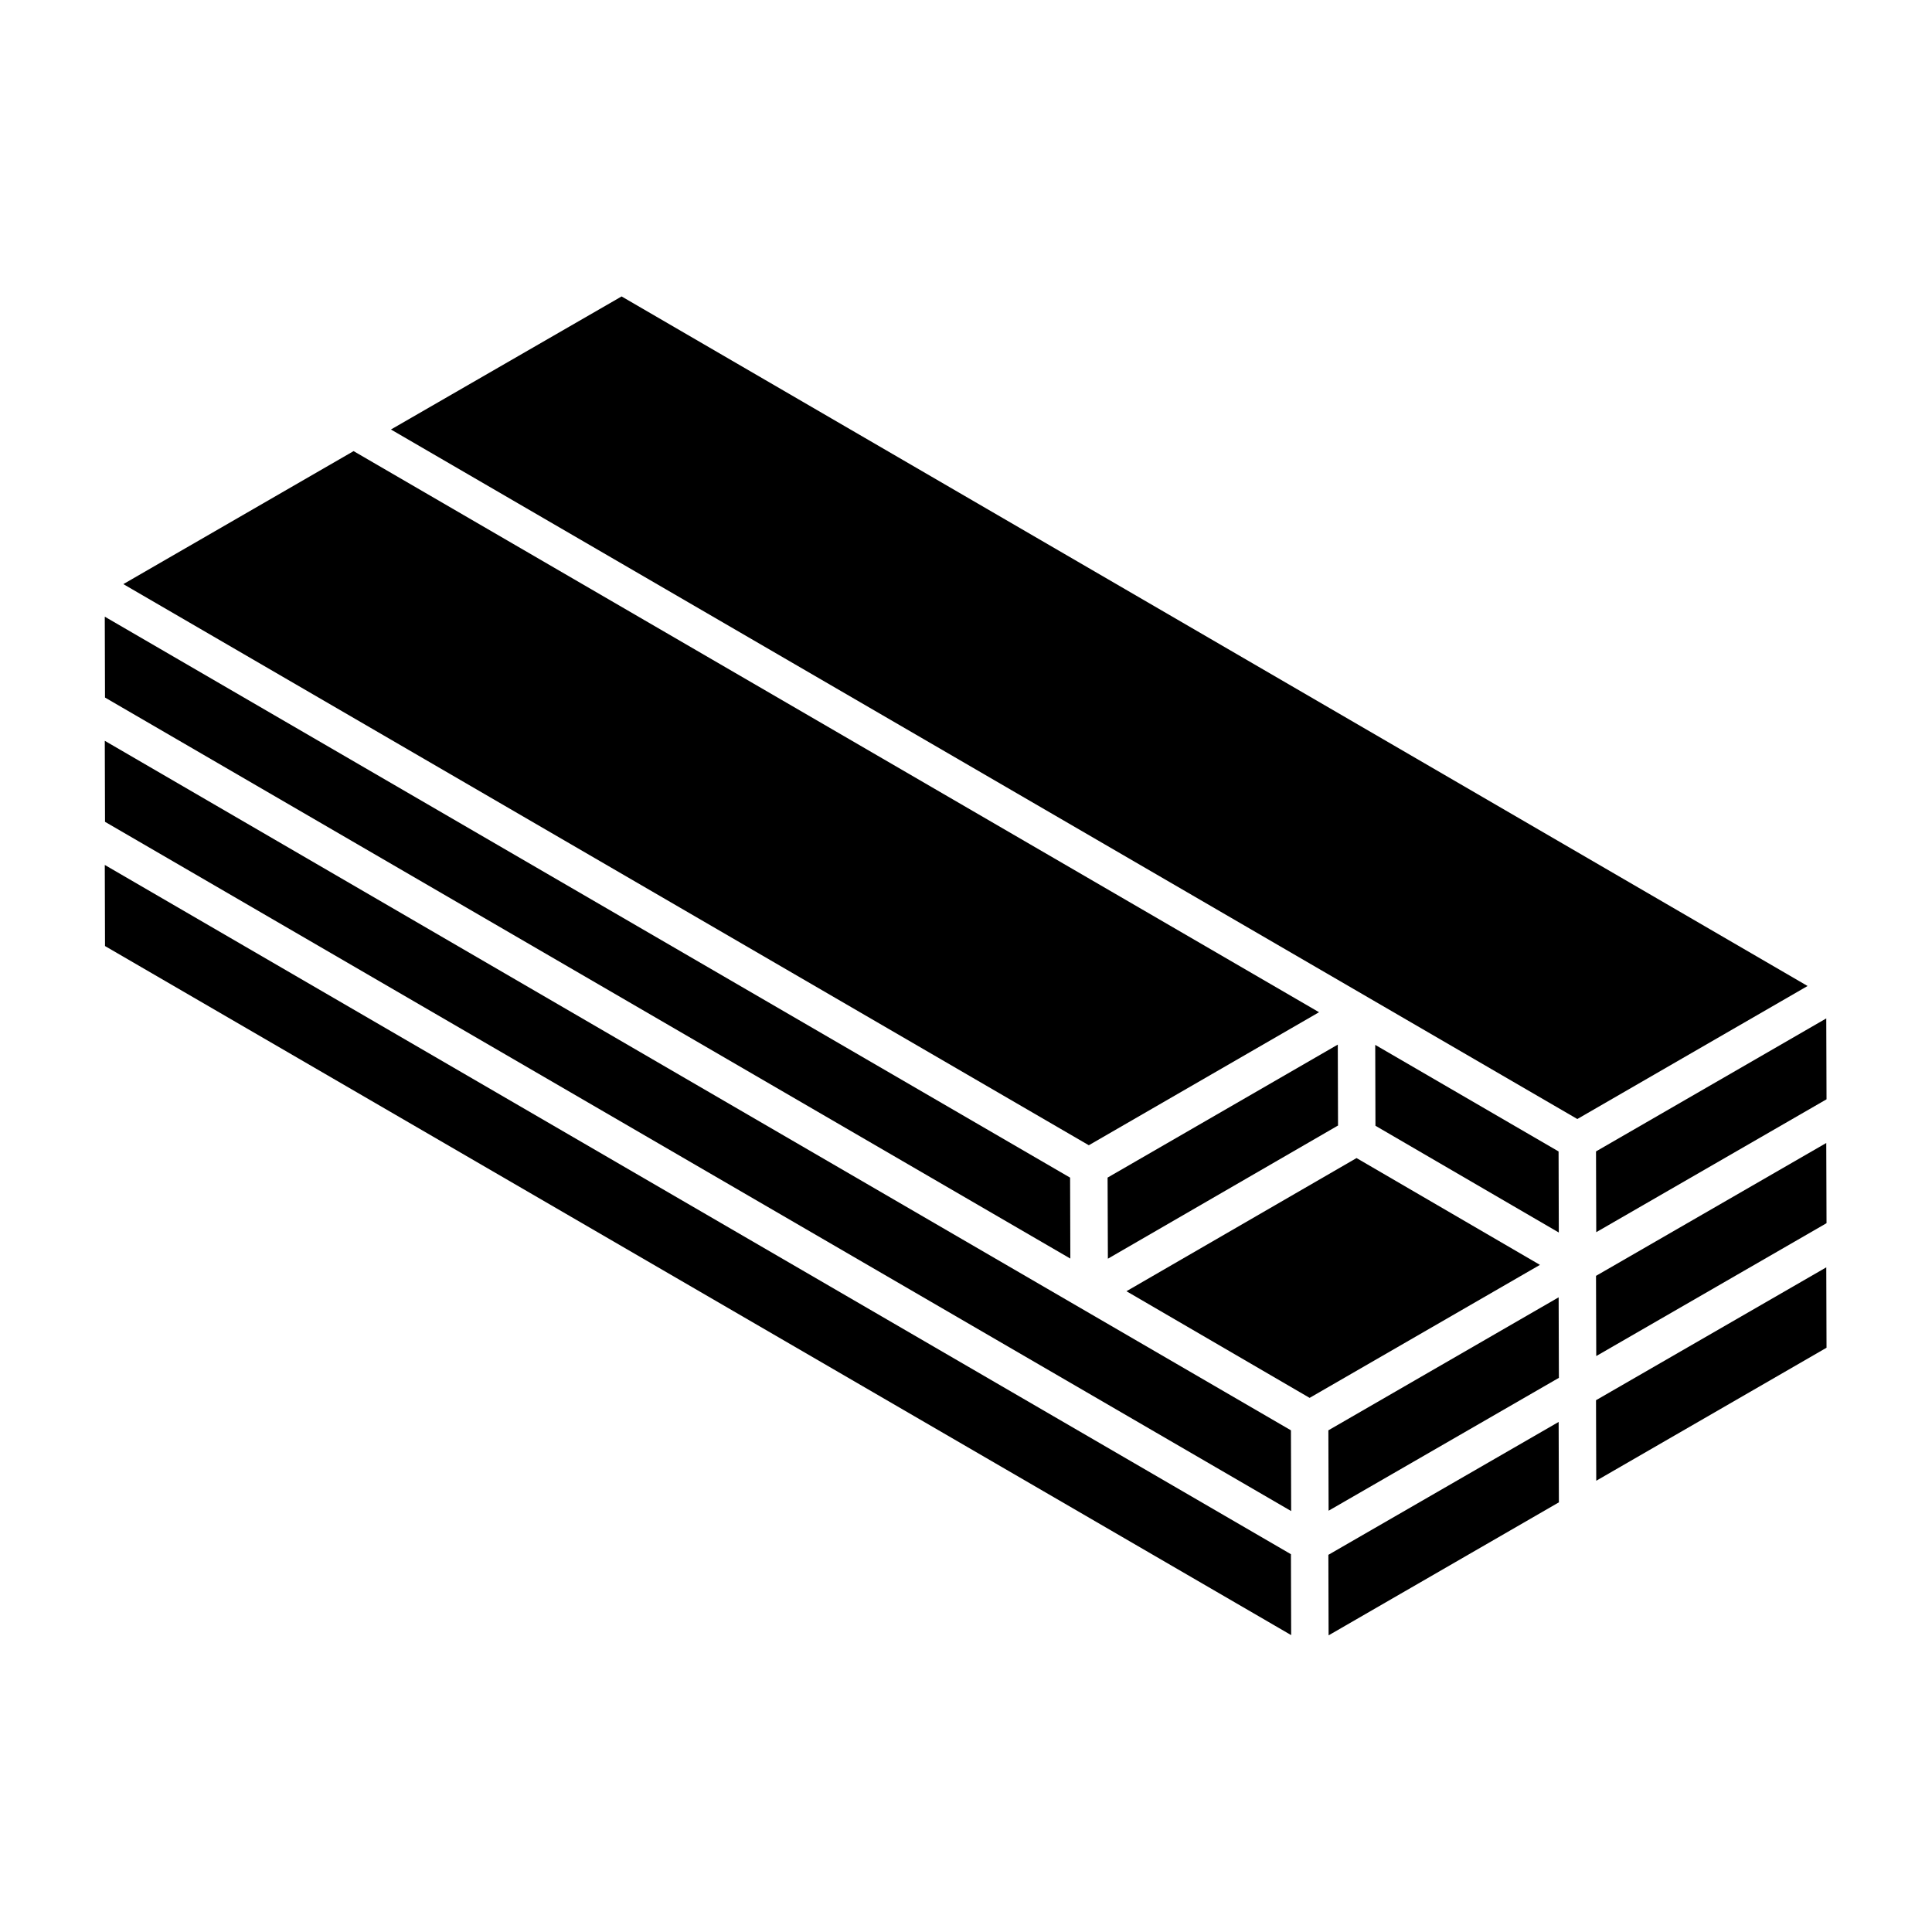 <?xml version="1.0" encoding="UTF-8"?>
<!-- Uploaded to: ICON Repo, www.iconrepo.com, Generator: ICON Repo Mixer Tools -->
<svg fill="#000000" width="800px" height="800px" version="1.1" viewBox="144 144 512 512" xmlns="http://www.w3.org/2000/svg">
 <g>
  <path d="m486.11 523.05c-4.242-2.465-307.09-178.47-314.34-182.73l0.059 21.469 314.34 182.66c-0.004-0.977-0.062-22.777-0.059-21.398z"/>
  <path d="m486.11 555.88-314.34-182.66 0.059 21.492c413.96 240.48 280.97 163.22 314.34 182.61-0.004-0.977-0.062-22.82-0.059-21.445z"/>
  <path d="m437.6 477.57c0.961-0.555 61.945-35.844 60.992-35.293-0.004-0.977-0.066-22.824-0.062-21.445-1.039 0.602-64.691 37.375-61.008 35.246 0.008 0.957 0.059 16.117 0.078 21.492z"/>
  <path d="m427.65 477.53-0.062-21.445-255.82-148.66 0.059 21.43c59.77 34.738 166.86 96.969 255.82 148.68z"/>
  <path d="m566.96 449.14c0.004 0.977 0.066 22.777 0.062 21.402 7.082-4.086 64.711-37.34 61.027-35.211l-0.07-21.438c-0.949 0.551-61.973 35.797-61.02 35.246z"/>
  <path d="m432.55 447.5c0.953-0.551 65.09-37.605 61.012-35.25-21.645-12.578-222.32-129.21-255.86-148.7l-61.016 35.246c10.492 6.098 226.38 131.57 255.87 148.71z"/>
  <path d="m623.03 405.3-314.3-182.74-61.125 35.262c66.887 38.875 198.93 115.62 314.4 182.73 3.644-2.106 64.914-37.5 61.023-35.25z"/>
  <path d="m566.96 515.07c0.004 0.977 0.066 22.715 0.062 21.34l61.027-35.246-0.066-21.305z"/>
  <path d="m503.5 450.9c-7.078 4.098-64.66 37.418-60.977 35.289l48.539 28.262 61.039-35.246z"/>
  <path d="m557.06 487.8-61.027 35.25c0.004 0.977 0.066 22.68 0.062 21.305 7.082-4.086 64.711-37.336 61.027-35.211-0.004-1.086-0.07-22.719-0.062-21.344z"/>
  <path d="m566.96 482.12c0.004 0.977 0.066 22.629 0.062 21.25 0.949-0.547 63.559-36.672 61.027-35.211l-0.07-21.254c-0.949 0.551-61.973 35.766-61.02 35.215z"/>
  <path d="m557.06 520.83-61.027 35.215c0.004 1.273 0.066 22.641 0.062 21.336l61.027-35.246c-0.004-0.98-0.07-22.684-0.062-21.305z"/>
  <path d="m557.1 470.63c-0.004-0.977-0.062-22.863-0.059-21.484-0.953-0.555-51.68-30.039-48.59-28.242 0.004 0.977 0.062 22.809 0.059 21.434z"/>
 </g>
</svg>